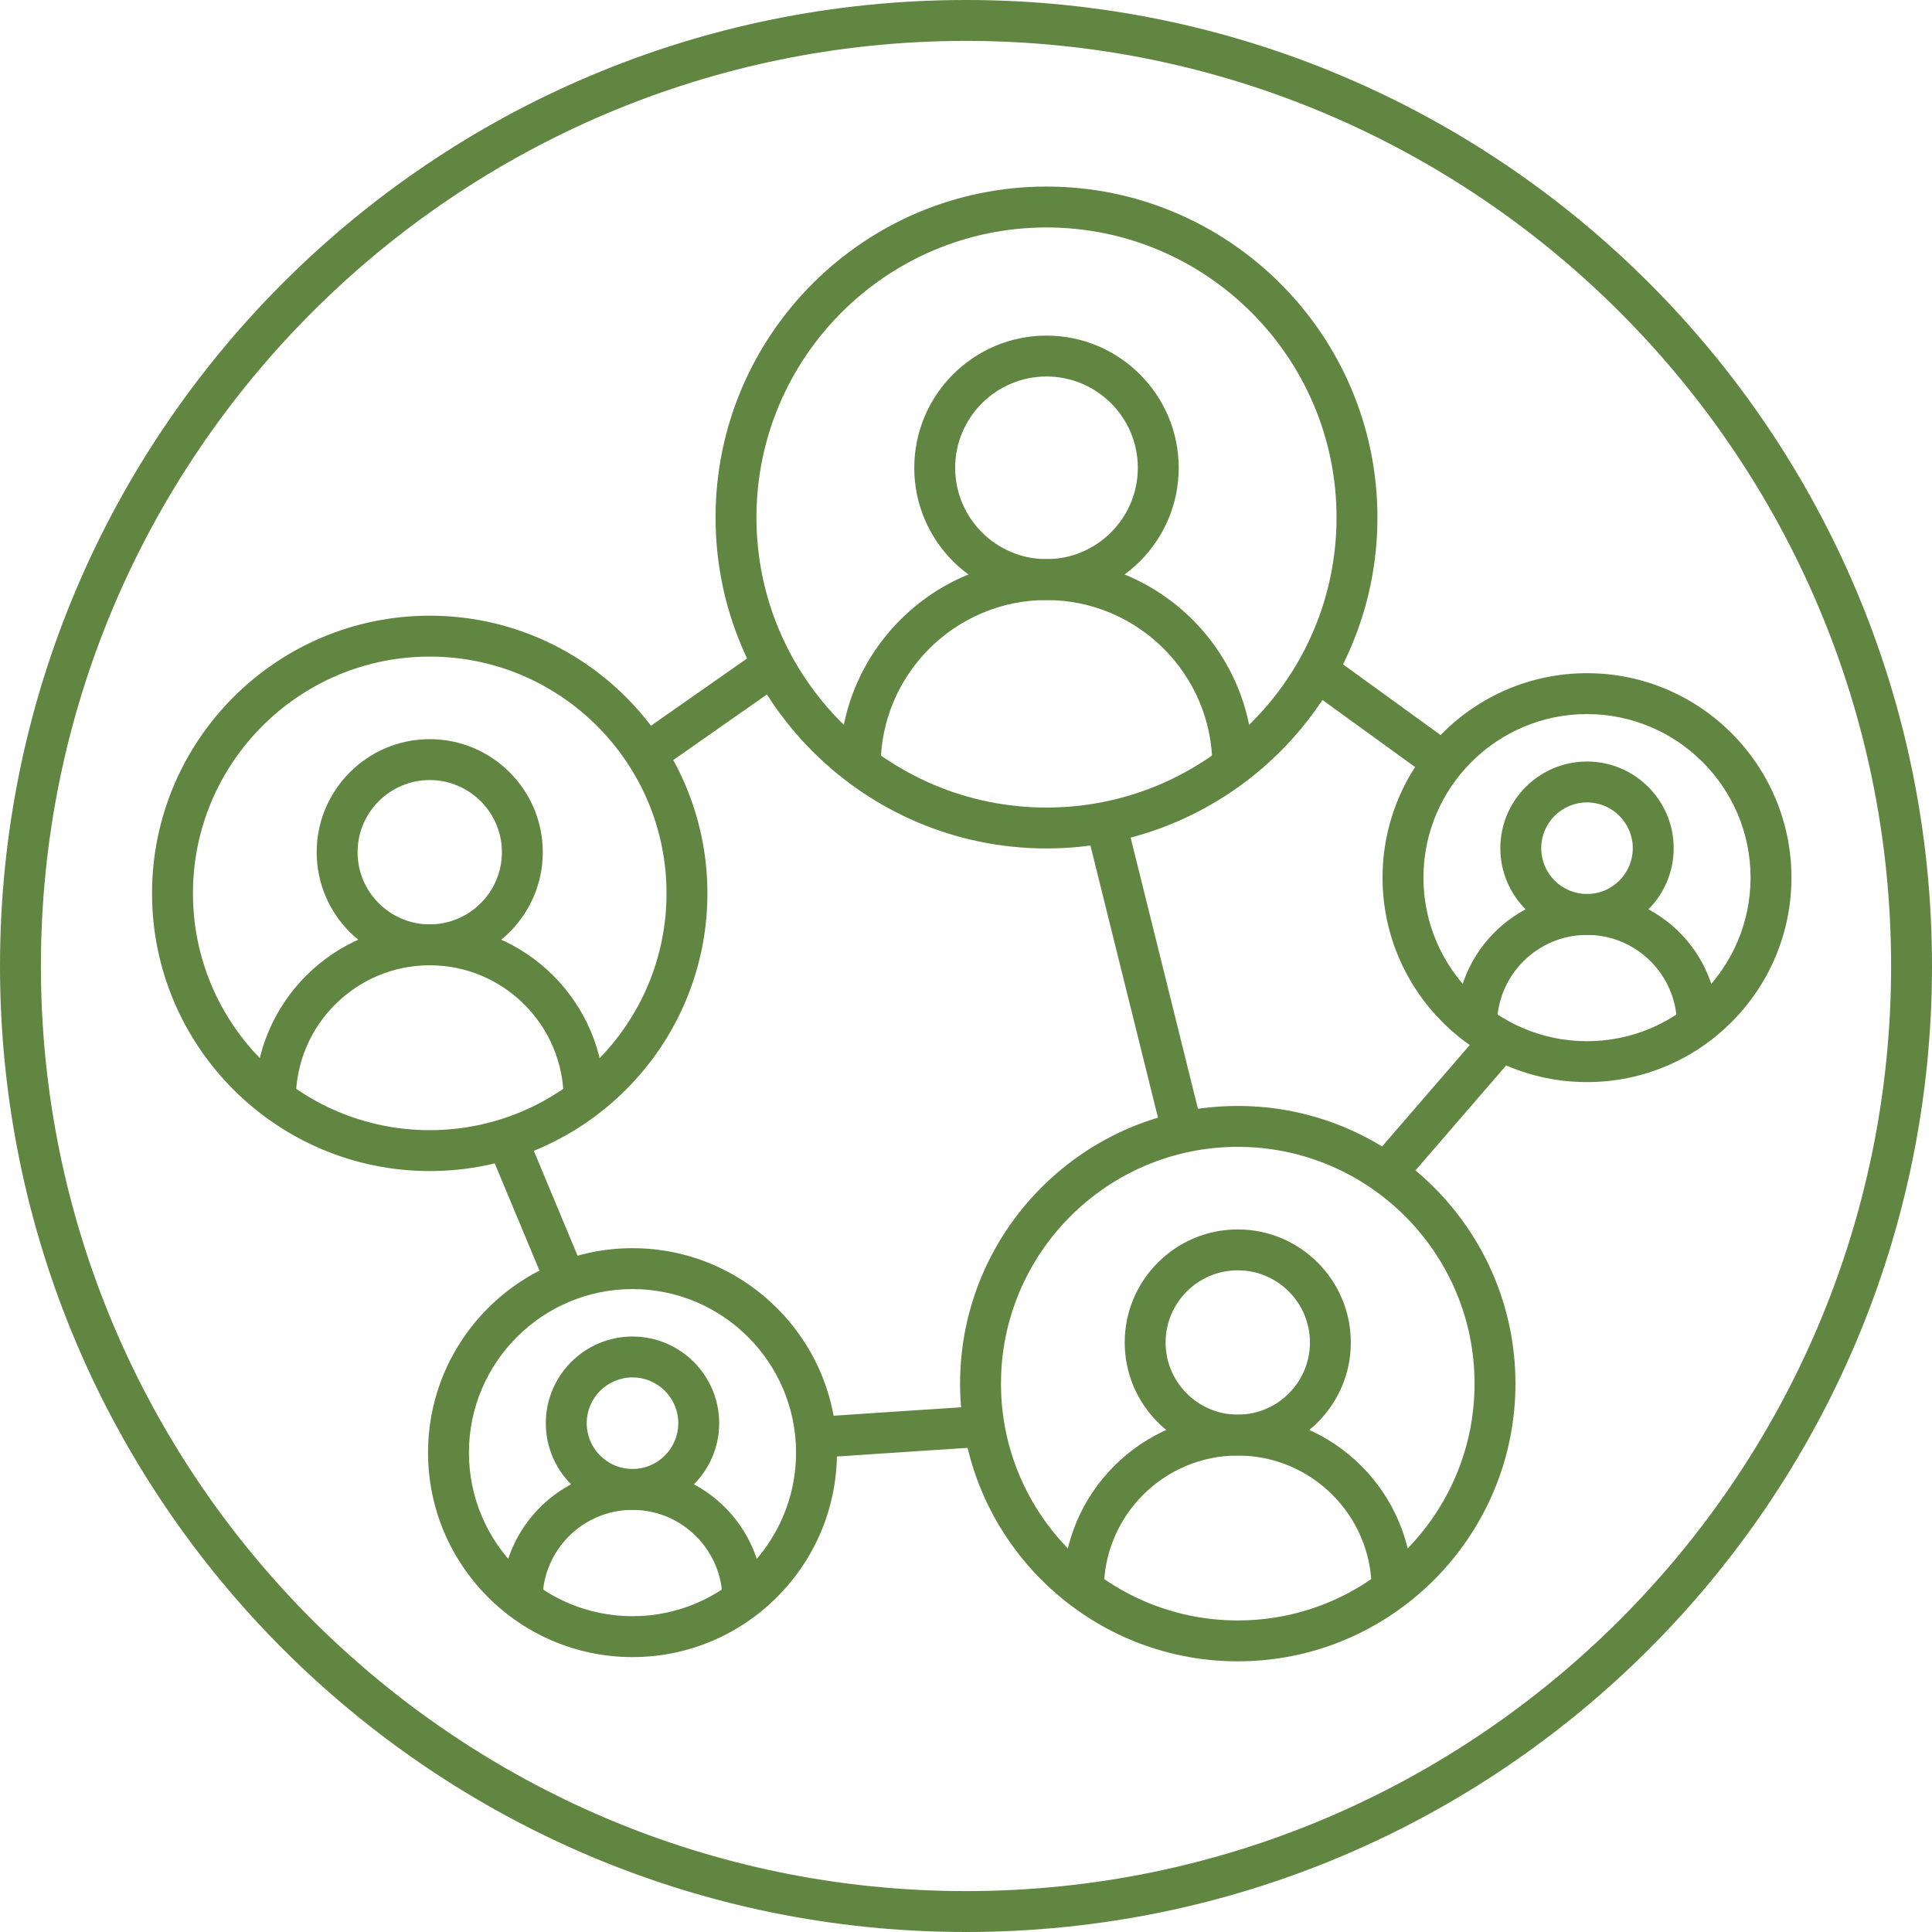 <?xml version="1.0" encoding="iso-8859-1"?>
<!-- Generator: Adobe Illustrator 27.6.1, SVG Export Plug-In . SVG Version: 6.00 Build 0)  -->
<svg version="1.1" id="Ebene_1" xmlns="http://www.w3.org/2000/svg" xmlns:xlink="http://www.w3.org/1999/xlink" x="0px" y="0px"
	 width="141.732px" height="141.732px" viewBox="0 0 141.732 141.732" enable-background="new 0 0 141.732 141.732"
	 xml:space="preserve">
<path fill="#618641" d="M70.866,3c37.422,0,67.866,30.445,67.866,67.866s-30.445,67.866-67.866,67.866S3,108.288,3,70.866
	S33.445,3,70.866,3 M70.866,0C31.728,0,0,31.728,0,70.866s31.728,70.866,70.866,70.866s70.866-31.728,70.866-70.866
	S110.004,0,70.866,0L70.866,0z"/>
<g>
	<path fill="#618641" d="M90.803,121.876c-11.232,0-20.371-9.139-20.371-20.371c0-11.233,9.139-20.372,20.371-20.372
		s20.371,9.139,20.371,20.372C111.174,112.737,102.035,121.876,90.803,121.876z M90.803,84.133c-9.578,0-17.371,7.793-17.371,17.372
		c0,9.578,7.793,17.371,17.371,17.371s17.371-7.793,17.371-17.371C108.174,91.926,100.381,84.133,90.803,84.133z"/>
	<path fill="#618641" d="M90.803,106.778c-4.573,0-8.294-3.72-8.294-8.293s3.721-8.294,8.294-8.294s8.294,3.721,8.294,8.294
		S95.376,106.778,90.803,106.778z M90.803,93.191c-2.919,0-5.294,2.375-5.294,5.294s2.375,5.293,5.294,5.293
		s5.294-2.374,5.294-5.293S93.722,93.191,90.803,93.191z"/>
	<path fill="#618641" d="M103.625,116.602h-3c0-5.417-4.406-9.823-9.822-9.823c-5.417,0-9.823,4.406-9.823,9.823h-3
		c0-7.07,5.753-12.823,12.823-12.823S103.625,109.531,103.625,116.602z"/>
</g>
<g>
	<path fill="#618641" d="M31.525,85.909c-11.232,0-20.371-9.139-20.371-20.371s9.139-20.371,20.371-20.371
		s20.371,9.139,20.371,20.371S42.757,85.909,31.525,85.909z M31.525,48.167c-9.579,0-17.371,7.792-17.371,17.371
		c0,9.578,7.792,17.371,17.371,17.371s17.371-7.793,17.371-17.371C48.896,55.959,41.104,48.167,31.525,48.167z"/>
	<path fill="#618641" d="M31.525,70.812c-4.573,0-8.293-3.72-8.293-8.293s3.72-8.294,8.293-8.294s8.294,3.721,8.294,8.294
		S36.098,70.812,31.525,70.812z M31.525,57.225c-2.919,0-5.293,2.375-5.293,5.294s2.375,5.293,5.293,5.293s5.294-2.375,5.294-5.293
		S34.444,57.225,31.525,57.225z"/>
	<path fill="#618641" d="M44.348,80.635h-3c0-5.416-4.406-9.822-9.823-9.822s-9.823,4.406-9.823,9.822h-3
		c0-7.07,5.752-12.822,12.823-12.822S44.348,73.564,44.348,80.635z"/>
</g>
<g>
	<path fill="#618641" d="M46.4,121.565c-8.27,0-14.999-6.729-14.999-14.999S38.13,91.567,46.4,91.567
		c8.271,0,14.999,6.729,14.999,14.999S54.67,121.565,46.4,121.565z M46.4,94.567c-6.616,0-11.999,5.383-11.999,11.999
		s5.382,11.999,11.999,11.999s11.999-5.383,11.999-11.999S53.016,94.567,46.4,94.567z"/>
	<path fill="#618641" d="M46.4,110.766c-3.506,0-6.359-2.853-6.359-6.359s2.853-6.359,6.359-6.359c3.507,0,6.36,2.853,6.36,6.359
		S49.907,110.766,46.4,110.766z M46.4,101.047c-1.853,0-3.359,1.507-3.359,3.359s1.507,3.359,3.359,3.359s3.36-1.507,3.36-3.359
		S48.252,101.047,46.4,101.047z"/>
	<path fill="#618641" d="M55.999,117.365h-3c0-3.639-2.96-6.6-6.599-6.6s-6.599,2.961-6.599,6.6h-3c0-5.293,4.306-9.6,9.599-9.6
		S55.999,112.072,55.999,117.365z"/>
</g>
<g>
	<path fill="#618641" d="M116.423,79.383c-8.271,0-14.999-6.729-14.999-14.999c0-8.271,6.729-14.999,14.999-14.999
		c8.27,0,14.998,6.729,14.998,14.999C131.421,72.654,124.692,79.383,116.423,79.383z M116.423,52.385
		c-6.616,0-11.999,5.383-11.999,11.999s5.383,11.999,11.999,11.999S128.421,71,128.421,64.384S123.039,52.385,116.423,52.385z"/>
	<path fill="#618641" d="M116.423,68.584c-3.507,0-6.359-2.853-6.359-6.36c0-3.506,2.853-6.359,6.359-6.359s6.359,2.853,6.359,6.359
		C122.782,65.731,119.93,68.584,116.423,68.584z M116.423,58.865c-1.853,0-3.359,1.507-3.359,3.359s1.507,3.36,3.359,3.36
		s3.359-1.507,3.359-3.36S118.275,58.865,116.423,58.865z"/>
	<path fill="#618641" d="M126.021,75.183h-3c0-3.639-2.96-6.599-6.599-6.599s-6.6,2.96-6.6,6.599h-3c0-5.292,4.307-9.599,9.6-9.599
		S126.021,69.89,126.021,75.183z"/>
</g>
<g>
	<path fill="#618641" d="M76.771,62.242c-13.387,0-24.278-10.891-24.278-24.278s10.891-24.278,24.278-24.278
		c13.387,0,24.278,10.891,24.278,24.278S90.158,62.242,76.771,62.242z M76.771,16.686c-11.733,0-21.278,9.545-21.278,21.278
		s9.545,21.278,21.278,21.278c11.732,0,21.278-9.545,21.278-21.278S88.504,16.686,76.771,16.686z"/>
	<path fill="#618641" d="M76.771,44.02c-5.349,0-9.7-4.352-9.7-9.7s4.352-9.7,9.7-9.7s9.7,4.352,9.7,9.7S82.12,44.02,76.771,44.02z
		 M76.771,27.619c-3.694,0-6.7,3.006-6.7,6.7s3.006,6.7,6.7,6.7s6.7-3.006,6.7-6.7S80.466,27.619,76.771,27.619z"/>
	<path fill="#618641" d="M91.938,56.187h-3c0-6.709-5.458-12.167-12.167-12.167s-12.167,5.458-12.167,12.167h-3
		c0-8.363,6.804-15.167,15.167-15.167S91.938,47.823,91.938,56.187z"/>
</g>
<path fill="#618641" d="M48.089,56.337c-0.473,0-0.938-0.223-1.23-0.64c-0.475-0.679-0.31-1.614,0.369-2.089l8.437-5.906
	c0.678-0.475,1.614-0.31,2.089,0.369c0.475,0.679,0.31,1.614-0.369,2.089l-8.437,5.906C48.687,56.249,48.386,56.337,48.089,56.337z"
	/>
<rect x="82.372" y="59.546" transform="matrix(0.971 -0.241 0.241 0.971 -14.767 22.336)" fill="#618641" width="3.001" height="23.905"/>
<rect x="99.527" y="46.456" transform="matrix(0.587 -0.81 0.81 0.587 -0.725 103.472)" fill="#618641" width="2.999" height="11.981"/>
<rect x="99.535" y="79.912" transform="matrix(0.654 -0.757 0.757 0.654 -25.019 108.141)" fill="#618641" width="12.262" height="2.999"/>
<rect x="59.041" y="103.534" transform="matrix(0.998 -0.066 0.066 0.998 -6.829 4.572)" fill="#618641" width="12.683" height="3.001"/>
<rect x="37.729" y="83.099" transform="matrix(0.923 -0.385 0.385 0.923 -31.052 21.902)" fill="#618641" width="3" height="10.968"/>
<g>
</g>
<g>
</g>
<g>
</g>
<g>
</g>
<g>
</g>
<g>
</g>
<g>
</g>
<g>
</g>
<g>
</g>
<g>
</g>
<g>
</g>
<g>
</g>
<g>
</g>
<g>
</g>
<g>
</g>
</svg>
